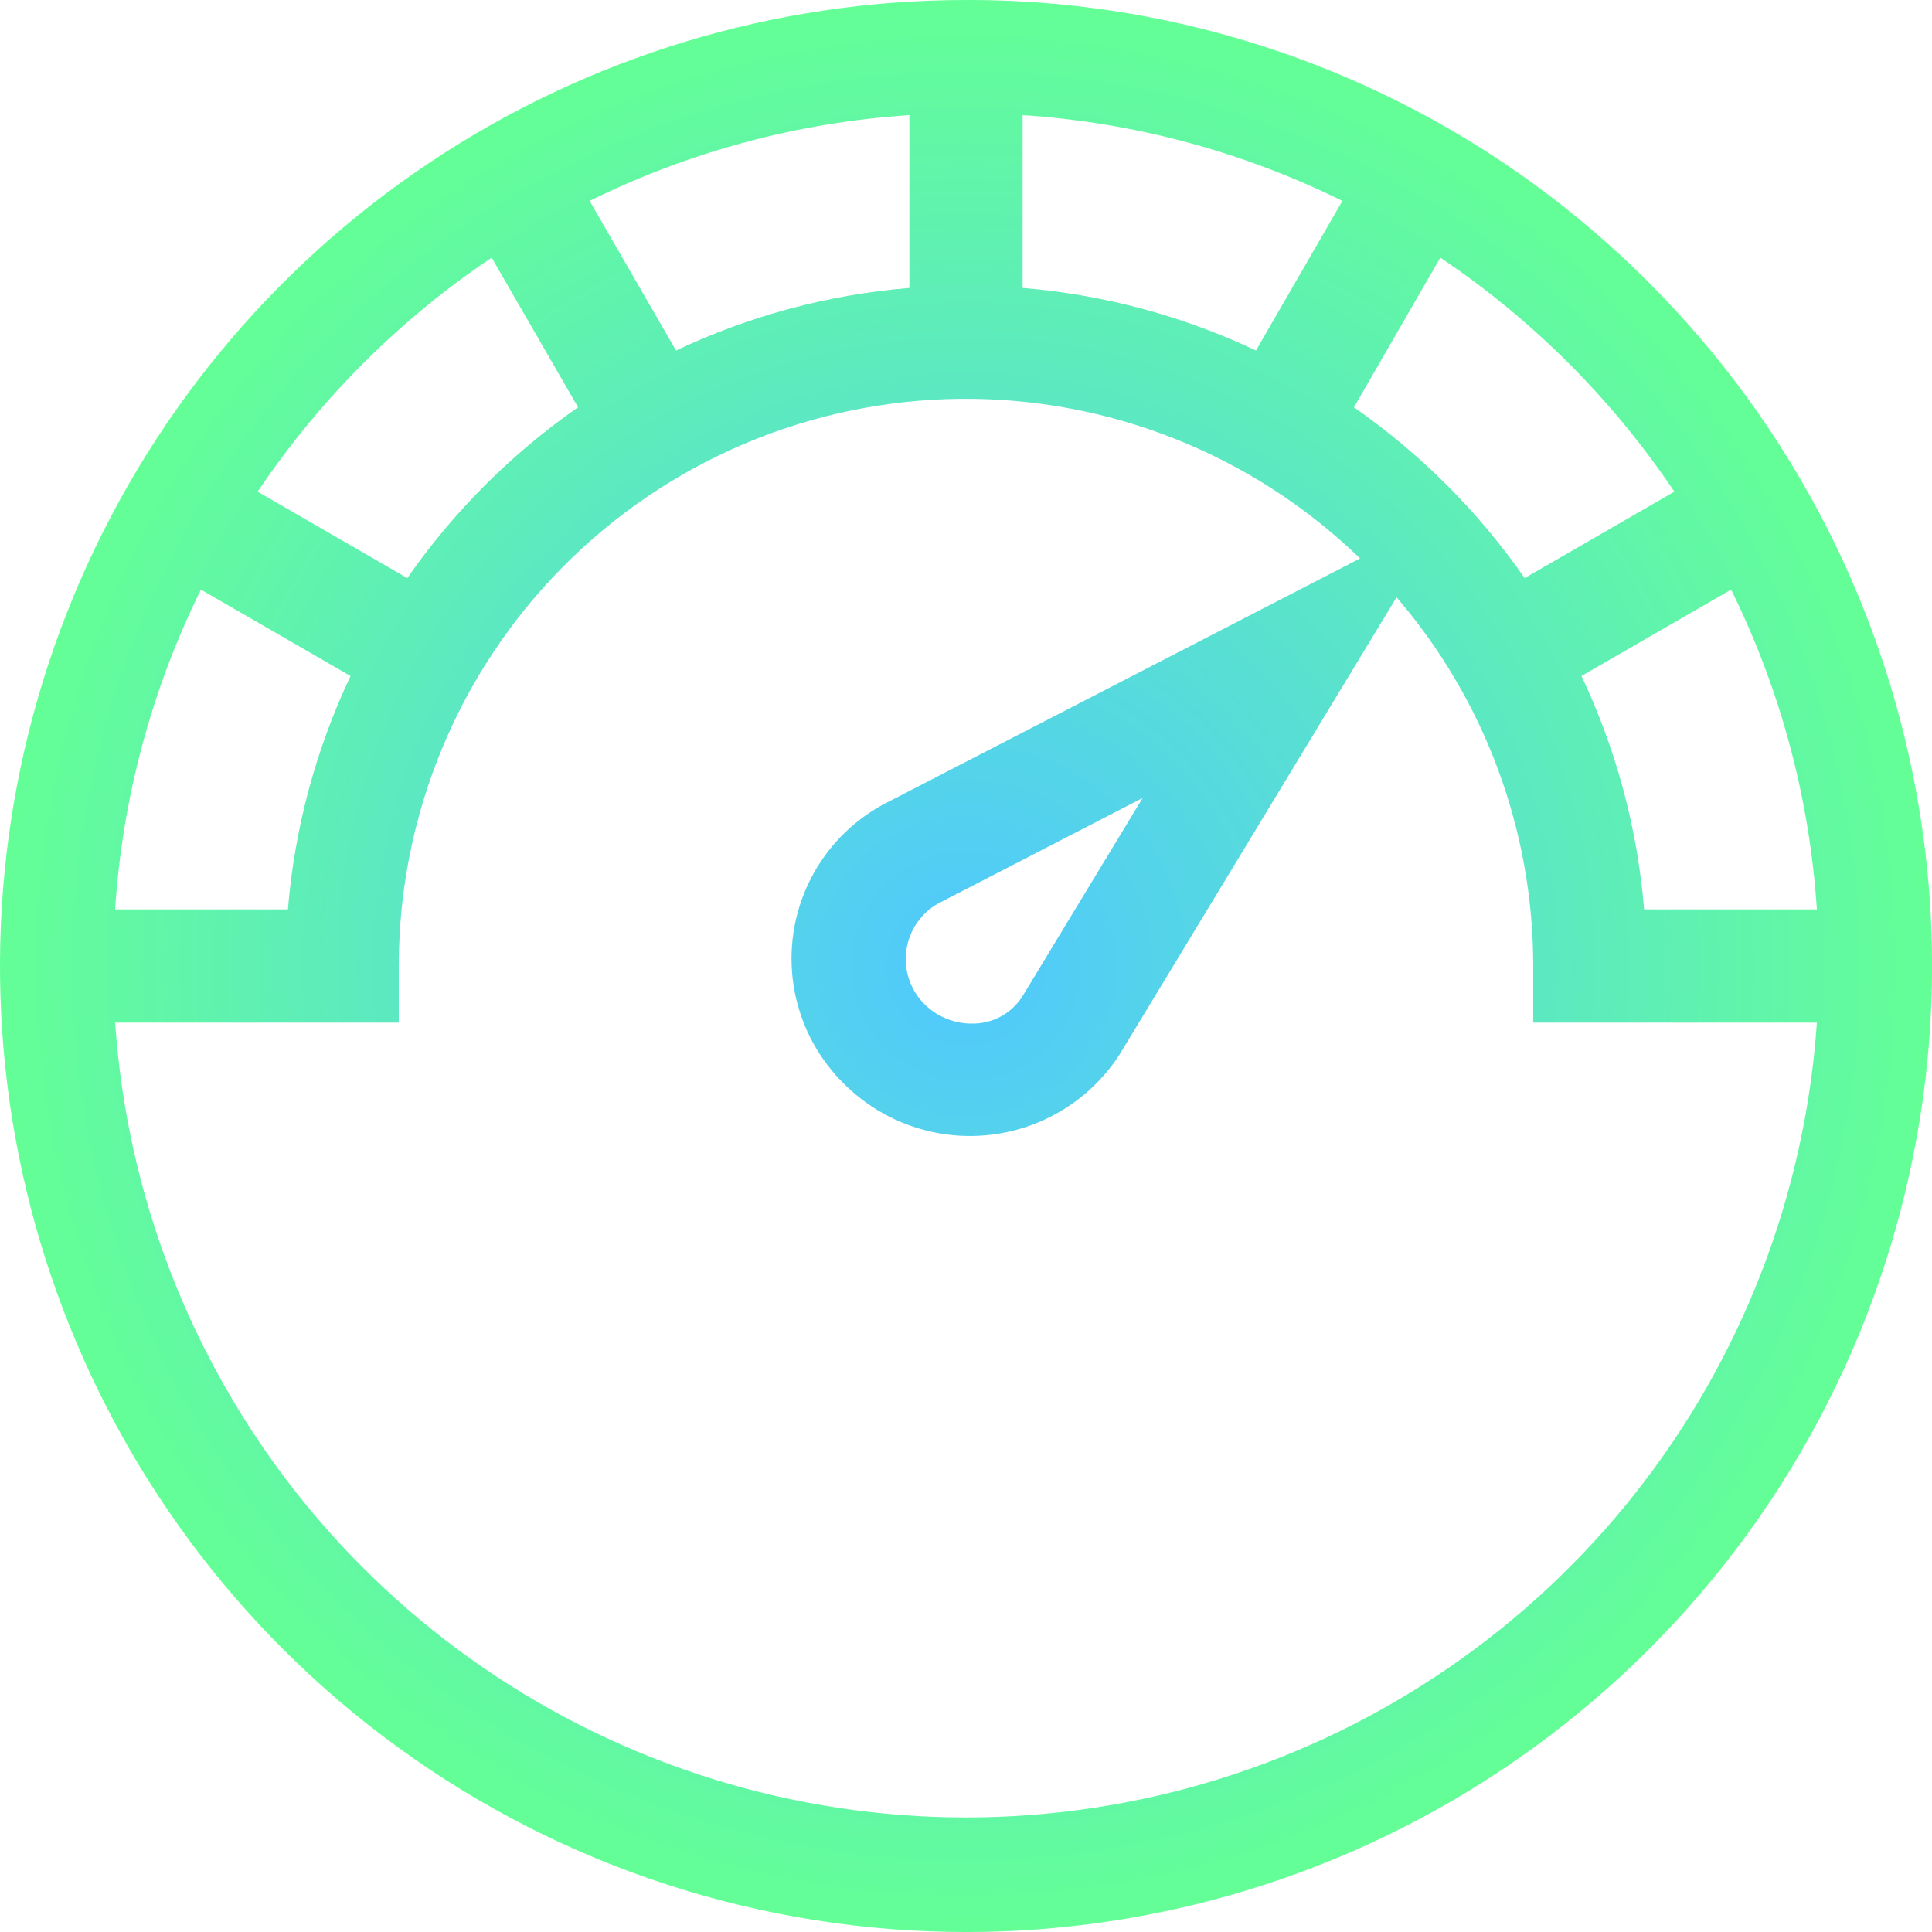 <svg xmlns="http://www.w3.org/2000/svg" xmlns:xlink="http://www.w3.org/1999/xlink" id="Groupe_30" data-name="Groupe 30" width="70" height="70" viewBox="0 0 70 70"><defs><clipPath id="clip-path"><path id="Trac&#xE9;_12" data-name="Trac&#xE9; 12" d="M33.454,36.341a2.311,2.311,0,0,1,.539-3.606L41.4,28.913l-4.31,7.112a2.13,2.13,0,0,1-1.885,1.061,2.416,2.416,0,0,1-1.751-.745M7.279,21.363l5.422,3.13a24.467,24.467,0,0,0-2.269,8.456H4.171A30.669,30.669,0,0,1,7.279,21.363m50.02,3.13,5.422-3.13a30.669,30.669,0,0,1,3.108,11.586h-6.26A24.467,24.467,0,0,0,57.3,24.493M4.171,37.051H14.449V35A20.541,20.541,0,0,1,49.278,20.233L31.994,29.151a6.356,6.356,0,0,0-1.529,10,6.454,6.454,0,0,0,10.1-.944L50.6,21.641A20.463,20.463,0,0,1,55.551,35v2.051H65.829a30.9,30.9,0,0,1-61.657,0M9.335,17.814a31.137,31.137,0,0,1,8.479-8.479l3.13,5.422a24.851,24.851,0,0,0-6.187,6.188Zm39.721-3.057,3.13-5.422a31.137,31.137,0,0,1,8.479,8.479l-5.423,3.131a24.848,24.848,0,0,0-6.187-6.188M21.363,7.279A30.669,30.669,0,0,1,32.949,4.171v6.262A24.461,24.461,0,0,0,24.494,12.7Zm15.688,3.154V4.171A30.669,30.669,0,0,1,48.637,7.279L45.506,12.7a24.477,24.477,0,0,0-8.455-2.267M35,0A35,35,0,0,0,10.251,59.749a35,35,0,0,0,49.5-49.5A34.774,34.774,0,0,0,35,0Z" fill="none"></path></clipPath><radialGradient id="radial-gradient" cx="0.5" cy="0.5" r="0.5" gradientUnits="objectBoundingBox"><stop offset="0" stop-color="#50c8ff"></stop><stop offset="1" stop-color="#64ff96"></stop></radialGradient></defs><g id="Groupe_29" data-name="Groupe 29" clip-path="url(#clip-path)"><rect id="Rectangle_26" data-name="Rectangle 26" width="70" height="70" transform="translate(0 0)" fill="url(#radial-gradient)"></rect></g></svg>